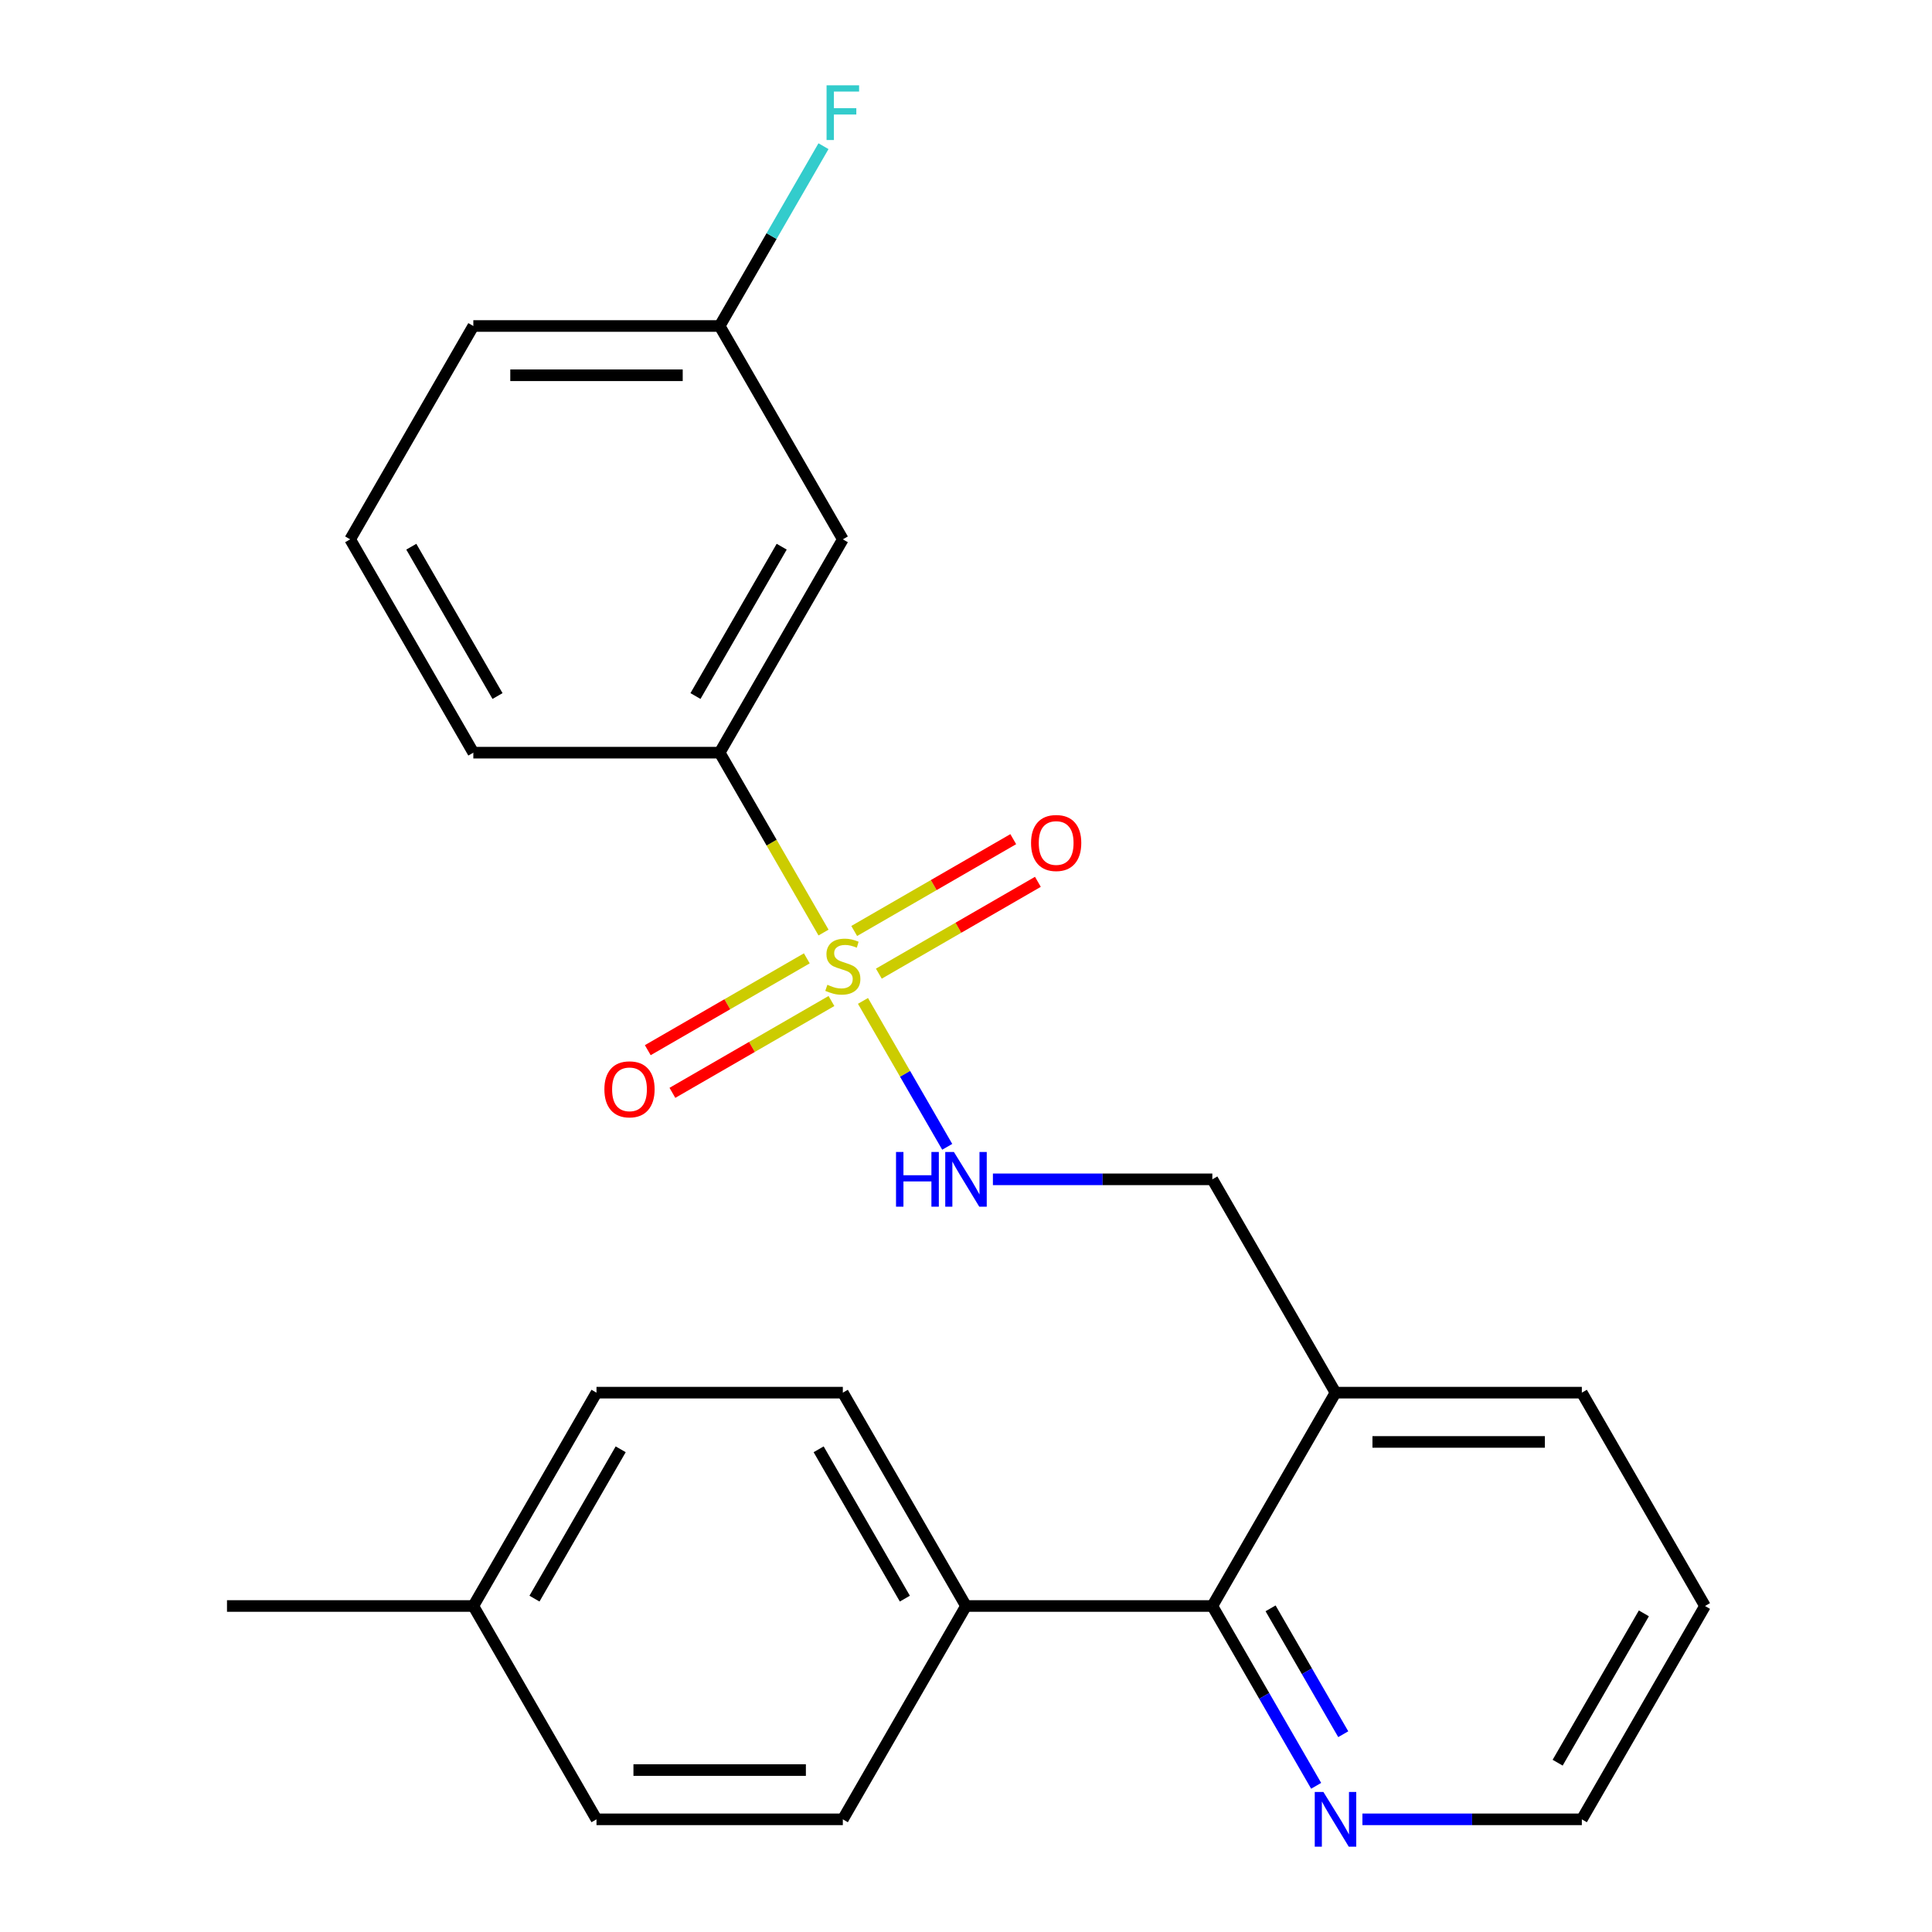 <?xml version='1.0' encoding='iso-8859-1'?>
<svg version='1.1' baseProfile='full'
              xmlns='http://www.w3.org/2000/svg'
                      xmlns:rdkit='http://www.rdkit.org/xml'
                      xmlns:xlink='http://www.w3.org/1999/xlink'
                  xml:space='preserve'
width='1000px' height='1000px' viewBox='0 0 1000 1000'>
<!-- END OF HEADER -->
<rect style='opacity:1.0;fill:#FFFFFF;stroke:none' width='1000' height='1000' x='0' y='0'> </rect>
<path class='bond-0' d='M 446.68,518.068 L 468.483,555.831' style='fill:none;fill-rule:evenodd;stroke:#CCCC00;stroke-width:6px;stroke-linecap:butt;stroke-linejoin:miter;stroke-opacity:1' />
<path class='bond-0' d='M 468.483,555.831 L 490.286,593.595' style='fill:none;fill-rule:evenodd;stroke:#0000FF;stroke-width:6px;stroke-linecap:butt;stroke-linejoin:miter;stroke-opacity:1' />
<path class='bond-1' d='M 426.256,482.692 L 399.377,436.136' style='fill:none;fill-rule:evenodd;stroke:#CCCC00;stroke-width:6px;stroke-linecap:butt;stroke-linejoin:miter;stroke-opacity:1' />
<path class='bond-1' d='M 399.377,436.136 L 372.497,389.579' style='fill:none;fill-rule:evenodd;stroke:#000000;stroke-width:6px;stroke-linecap:butt;stroke-linejoin:miter;stroke-opacity:1' />
<path class='bond-3' d='M 417.606,496.041 L 376.446,519.804' style='fill:none;fill-rule:evenodd;stroke:#CCCC00;stroke-width:6px;stroke-linecap:butt;stroke-linejoin:miter;stroke-opacity:1' />
<path class='bond-3' d='M 376.446,519.804 L 335.286,543.568' style='fill:none;fill-rule:evenodd;stroke:#FF0000;stroke-width:6px;stroke-linecap:butt;stroke-linejoin:miter;stroke-opacity:1' />
<path class='bond-3' d='M 430.356,518.125 L 389.196,541.888' style='fill:none;fill-rule:evenodd;stroke:#CCCC00;stroke-width:6px;stroke-linecap:butt;stroke-linejoin:miter;stroke-opacity:1' />
<path class='bond-3' d='M 389.196,541.888 L 348.036,565.652' style='fill:none;fill-rule:evenodd;stroke:#FF0000;stroke-width:6px;stroke-linecap:butt;stroke-linejoin:miter;stroke-opacity:1' />
<path class='bond-4' d='M 454.891,503.959 L 496.051,480.196' style='fill:none;fill-rule:evenodd;stroke:#CCCC00;stroke-width:6px;stroke-linecap:butt;stroke-linejoin:miter;stroke-opacity:1' />
<path class='bond-4' d='M 496.051,480.196 L 537.211,456.432' style='fill:none;fill-rule:evenodd;stroke:#FF0000;stroke-width:6px;stroke-linecap:butt;stroke-linejoin:miter;stroke-opacity:1' />
<path class='bond-4' d='M 442.141,481.875 L 483.301,458.112' style='fill:none;fill-rule:evenodd;stroke:#CCCC00;stroke-width:6px;stroke-linecap:butt;stroke-linejoin:miter;stroke-opacity:1' />
<path class='bond-4' d='M 483.301,458.112 L 524.461,434.348' style='fill:none;fill-rule:evenodd;stroke:#FF0000;stroke-width:6px;stroke-linecap:butt;stroke-linejoin:miter;stroke-opacity:1' />
<path class='bond-9' d='M 513.928,610.421 L 570.715,610.421' style='fill:none;fill-rule:evenodd;stroke:#0000FF;stroke-width:6px;stroke-linecap:butt;stroke-linejoin:miter;stroke-opacity:1' />
<path class='bond-9' d='M 570.715,610.421 L 627.503,610.421' style='fill:none;fill-rule:evenodd;stroke:#000000;stroke-width:6px;stroke-linecap:butt;stroke-linejoin:miter;stroke-opacity:1' />
<path class='bond-6' d='M 372.497,389.579 L 436.249,279.159' style='fill:none;fill-rule:evenodd;stroke:#000000;stroke-width:6px;stroke-linecap:butt;stroke-linejoin:miter;stroke-opacity:1' />
<path class='bond-6' d='M 359.976,360.266 L 404.602,282.971' style='fill:none;fill-rule:evenodd;stroke:#000000;stroke-width:6px;stroke-linecap:butt;stroke-linejoin:miter;stroke-opacity:1' />
<path class='bond-17' d='M 372.497,389.579 L 244.994,389.579' style='fill:none;fill-rule:evenodd;stroke:#000000;stroke-width:6px;stroke-linecap:butt;stroke-linejoin:miter;stroke-opacity:1' />
<path class='bond-2' d='M 627.503,831.262 L 691.254,720.841' style='fill:none;fill-rule:evenodd;stroke:#000000;stroke-width:6px;stroke-linecap:butt;stroke-linejoin:miter;stroke-opacity:1' />
<path class='bond-7' d='M 627.503,831.262 L 654.371,877.799' style='fill:none;fill-rule:evenodd;stroke:#000000;stroke-width:6px;stroke-linecap:butt;stroke-linejoin:miter;stroke-opacity:1' />
<path class='bond-7' d='M 654.371,877.799 L 681.239,924.335' style='fill:none;fill-rule:evenodd;stroke:#0000FF;stroke-width:6px;stroke-linecap:butt;stroke-linejoin:miter;stroke-opacity:1' />
<path class='bond-7' d='M 657.647,832.473 L 676.455,865.048' style='fill:none;fill-rule:evenodd;stroke:#000000;stroke-width:6px;stroke-linecap:butt;stroke-linejoin:miter;stroke-opacity:1' />
<path class='bond-7' d='M 676.455,865.048 L 695.262,897.624' style='fill:none;fill-rule:evenodd;stroke:#0000FF;stroke-width:6px;stroke-linecap:butt;stroke-linejoin:miter;stroke-opacity:1' />
<path class='bond-8' d='M 627.503,831.262 L 500,831.262' style='fill:none;fill-rule:evenodd;stroke:#000000;stroke-width:6px;stroke-linecap:butt;stroke-linejoin:miter;stroke-opacity:1' />
<path class='bond-5' d='M 691.254,720.841 L 627.503,610.421' style='fill:none;fill-rule:evenodd;stroke:#000000;stroke-width:6px;stroke-linecap:butt;stroke-linejoin:miter;stroke-opacity:1' />
<path class='bond-19' d='M 691.254,720.841 L 818.757,720.841' style='fill:none;fill-rule:evenodd;stroke:#000000;stroke-width:6px;stroke-linecap:butt;stroke-linejoin:miter;stroke-opacity:1' />
<path class='bond-19' d='M 710.38,746.342 L 799.632,746.342' style='fill:none;fill-rule:evenodd;stroke:#000000;stroke-width:6px;stroke-linecap:butt;stroke-linejoin:miter;stroke-opacity:1' />
<path class='bond-12' d='M 436.249,279.159 L 372.497,168.738' style='fill:none;fill-rule:evenodd;stroke:#000000;stroke-width:6px;stroke-linecap:butt;stroke-linejoin:miter;stroke-opacity:1' />
<path class='bond-25' d='M 705.182,941.683 L 761.969,941.683' style='fill:none;fill-rule:evenodd;stroke:#0000FF;stroke-width:6px;stroke-linecap:butt;stroke-linejoin:miter;stroke-opacity:1' />
<path class='bond-25' d='M 761.969,941.683 L 818.757,941.683' style='fill:none;fill-rule:evenodd;stroke:#000000;stroke-width:6px;stroke-linecap:butt;stroke-linejoin:miter;stroke-opacity:1' />
<path class='bond-10' d='M 500,831.262 L 436.249,720.841' style='fill:none;fill-rule:evenodd;stroke:#000000;stroke-width:6px;stroke-linecap:butt;stroke-linejoin:miter;stroke-opacity:1' />
<path class='bond-10' d='M 468.353,827.449 L 423.727,750.155' style='fill:none;fill-rule:evenodd;stroke:#000000;stroke-width:6px;stroke-linecap:butt;stroke-linejoin:miter;stroke-opacity:1' />
<path class='bond-11' d='M 500,831.262 L 436.249,941.683' style='fill:none;fill-rule:evenodd;stroke:#000000;stroke-width:6px;stroke-linecap:butt;stroke-linejoin:miter;stroke-opacity:1' />
<path class='bond-13' d='M 436.249,720.841 L 308.746,720.841' style='fill:none;fill-rule:evenodd;stroke:#000000;stroke-width:6px;stroke-linecap:butt;stroke-linejoin:miter;stroke-opacity:1' />
<path class='bond-14' d='M 436.249,941.683 L 308.746,941.683' style='fill:none;fill-rule:evenodd;stroke:#000000;stroke-width:6px;stroke-linecap:butt;stroke-linejoin:miter;stroke-opacity:1' />
<path class='bond-14' d='M 417.123,916.182 L 327.871,916.182' style='fill:none;fill-rule:evenodd;stroke:#000000;stroke-width:6px;stroke-linecap:butt;stroke-linejoin:miter;stroke-opacity:1' />
<path class='bond-16' d='M 372.497,168.738 L 399.365,122.201' style='fill:none;fill-rule:evenodd;stroke:#000000;stroke-width:6px;stroke-linecap:butt;stroke-linejoin:miter;stroke-opacity:1' />
<path class='bond-16' d='M 399.365,122.201 L 426.233,75.665' style='fill:none;fill-rule:evenodd;stroke:#33CCCC;stroke-width:6px;stroke-linecap:butt;stroke-linejoin:miter;stroke-opacity:1' />
<path class='bond-24' d='M 372.497,168.738 L 244.994,168.738' style='fill:none;fill-rule:evenodd;stroke:#000000;stroke-width:6px;stroke-linecap:butt;stroke-linejoin:miter;stroke-opacity:1' />
<path class='bond-24' d='M 353.372,194.238 L 264.12,194.238' style='fill:none;fill-rule:evenodd;stroke:#000000;stroke-width:6px;stroke-linecap:butt;stroke-linejoin:miter;stroke-opacity:1' />
<path class='bond-26' d='M 308.746,720.841 L 244.994,831.262' style='fill:none;fill-rule:evenodd;stroke:#000000;stroke-width:6px;stroke-linecap:butt;stroke-linejoin:miter;stroke-opacity:1' />
<path class='bond-26' d='M 321.267,750.155 L 276.641,827.449' style='fill:none;fill-rule:evenodd;stroke:#000000;stroke-width:6px;stroke-linecap:butt;stroke-linejoin:miter;stroke-opacity:1' />
<path class='bond-15' d='M 308.746,941.683 L 244.994,831.262' style='fill:none;fill-rule:evenodd;stroke:#000000;stroke-width:6px;stroke-linecap:butt;stroke-linejoin:miter;stroke-opacity:1' />
<path class='bond-22' d='M 244.994,831.262 L 117.492,831.262' style='fill:none;fill-rule:evenodd;stroke:#000000;stroke-width:6px;stroke-linecap:butt;stroke-linejoin:miter;stroke-opacity:1' />
<path class='bond-18' d='M 244.994,389.579 L 181.243,279.159' style='fill:none;fill-rule:evenodd;stroke:#000000;stroke-width:6px;stroke-linecap:butt;stroke-linejoin:miter;stroke-opacity:1' />
<path class='bond-18' d='M 257.516,360.266 L 212.89,282.971' style='fill:none;fill-rule:evenodd;stroke:#000000;stroke-width:6px;stroke-linecap:butt;stroke-linejoin:miter;stroke-opacity:1' />
<path class='bond-21' d='M 181.243,279.159 L 244.994,168.738' style='fill:none;fill-rule:evenodd;stroke:#000000;stroke-width:6px;stroke-linecap:butt;stroke-linejoin:miter;stroke-opacity:1' />
<path class='bond-23' d='M 818.757,720.841 L 882.508,831.262' style='fill:none;fill-rule:evenodd;stroke:#000000;stroke-width:6px;stroke-linecap:butt;stroke-linejoin:miter;stroke-opacity:1' />
<path class='bond-20' d='M 818.757,941.683 L 882.508,831.262' style='fill:none;fill-rule:evenodd;stroke:#000000;stroke-width:6px;stroke-linecap:butt;stroke-linejoin:miter;stroke-opacity:1' />
<path class='bond-20' d='M 806.236,912.369 L 850.862,835.075' style='fill:none;fill-rule:evenodd;stroke:#000000;stroke-width:6px;stroke-linecap:butt;stroke-linejoin:miter;stroke-opacity:1' />
<path  class='atom-0' d='M 428.249 509.72
Q 428.569 509.84, 429.889 510.4
Q 431.209 510.96, 432.649 511.32
Q 434.129 511.64, 435.569 511.64
Q 438.249 511.64, 439.809 510.36
Q 441.369 509.04, 441.369 506.76
Q 441.369 505.2, 440.569 504.24
Q 439.809 503.28, 438.609 502.76
Q 437.409 502.24, 435.409 501.64
Q 432.889 500.88, 431.369 500.16
Q 429.889 499.44, 428.809 497.92
Q 427.769 496.4, 427.769 493.84
Q 427.769 490.28, 430.169 488.08
Q 432.609 485.88, 437.409 485.88
Q 440.689 485.88, 444.409 487.44
L 443.489 490.52
Q 440.089 489.12, 437.529 489.12
Q 434.769 489.12, 433.249 490.28
Q 431.729 491.4, 431.769 493.36
Q 431.769 494.88, 432.529 495.8
Q 433.329 496.72, 434.449 497.24
Q 435.609 497.76, 437.529 498.36
Q 440.089 499.16, 441.609 499.96
Q 443.129 500.76, 444.209 502.4
Q 445.329 504, 445.329 506.76
Q 445.329 510.68, 442.689 512.8
Q 440.089 514.88, 435.729 514.88
Q 433.209 514.88, 431.289 514.32
Q 429.409 513.8, 427.169 512.88
L 428.249 509.72
' fill='#CCCC00'/>
<path  class='atom-1' d='M 463.78 596.261
L 467.62 596.261
L 467.62 608.301
L 482.1 608.301
L 482.1 596.261
L 485.94 596.261
L 485.94 624.581
L 482.1 624.581
L 482.1 611.501
L 467.62 611.501
L 467.62 624.581
L 463.78 624.581
L 463.78 596.261
' fill='#0000FF'/>
<path  class='atom-1' d='M 493.74 596.261
L 503.02 611.261
Q 503.94 612.741, 505.42 615.421
Q 506.9 618.101, 506.98 618.261
L 506.98 596.261
L 510.74 596.261
L 510.74 624.581
L 506.86 624.581
L 496.9 608.181
Q 495.74 606.261, 494.5 604.061
Q 493.3 601.861, 492.94 601.181
L 492.94 624.581
L 489.26 624.581
L 489.26 596.261
L 493.74 596.261
' fill='#0000FF'/>
<path  class='atom-4' d='M 312.828 563.831
Q 312.828 557.031, 316.188 553.231
Q 319.548 549.431, 325.828 549.431
Q 332.108 549.431, 335.468 553.231
Q 338.828 557.031, 338.828 563.831
Q 338.828 570.711, 335.428 574.631
Q 332.028 578.511, 325.828 578.511
Q 319.588 578.511, 316.188 574.631
Q 312.828 570.751, 312.828 563.831
M 325.828 575.311
Q 330.148 575.311, 332.468 572.431
Q 334.828 569.511, 334.828 563.831
Q 334.828 558.271, 332.468 555.471
Q 330.148 552.631, 325.828 552.631
Q 321.508 552.631, 319.148 555.431
Q 316.828 558.231, 316.828 563.831
Q 316.828 569.551, 319.148 572.431
Q 321.508 575.311, 325.828 575.311
' fill='#FF0000'/>
<path  class='atom-5' d='M 533.669 436.329
Q 533.669 429.529, 537.029 425.729
Q 540.389 421.929, 546.669 421.929
Q 552.949 421.929, 556.309 425.729
Q 559.669 429.529, 559.669 436.329
Q 559.669 443.209, 556.269 447.129
Q 552.869 451.009, 546.669 451.009
Q 540.429 451.009, 537.029 447.129
Q 533.669 443.249, 533.669 436.329
M 546.669 447.809
Q 550.989 447.809, 553.309 444.929
Q 555.669 442.009, 555.669 436.329
Q 555.669 430.769, 553.309 427.969
Q 550.989 425.129, 546.669 425.129
Q 542.349 425.129, 539.989 427.929
Q 537.669 430.729, 537.669 436.329
Q 537.669 442.049, 539.989 444.929
Q 542.349 447.809, 546.669 447.809
' fill='#FF0000'/>
<path  class='atom-8' d='M 684.994 927.523
L 694.274 942.523
Q 695.194 944.003, 696.674 946.683
Q 698.154 949.363, 698.234 949.523
L 698.234 927.523
L 701.994 927.523
L 701.994 955.843
L 698.114 955.843
L 688.154 939.443
Q 686.994 937.523, 685.754 935.323
Q 684.554 933.123, 684.194 932.443
L 684.194 955.843
L 680.514 955.843
L 680.514 927.523
L 684.994 927.523
' fill='#0000FF'/>
<path  class='atom-17' d='M 427.829 44.157
L 444.669 44.157
L 444.669 47.397
L 431.629 47.397
L 431.629 55.997
L 443.229 55.997
L 443.229 59.277
L 431.629 59.277
L 431.629 72.477
L 427.829 72.477
L 427.829 44.157
' fill='#33CCCC'/>
</svg>
